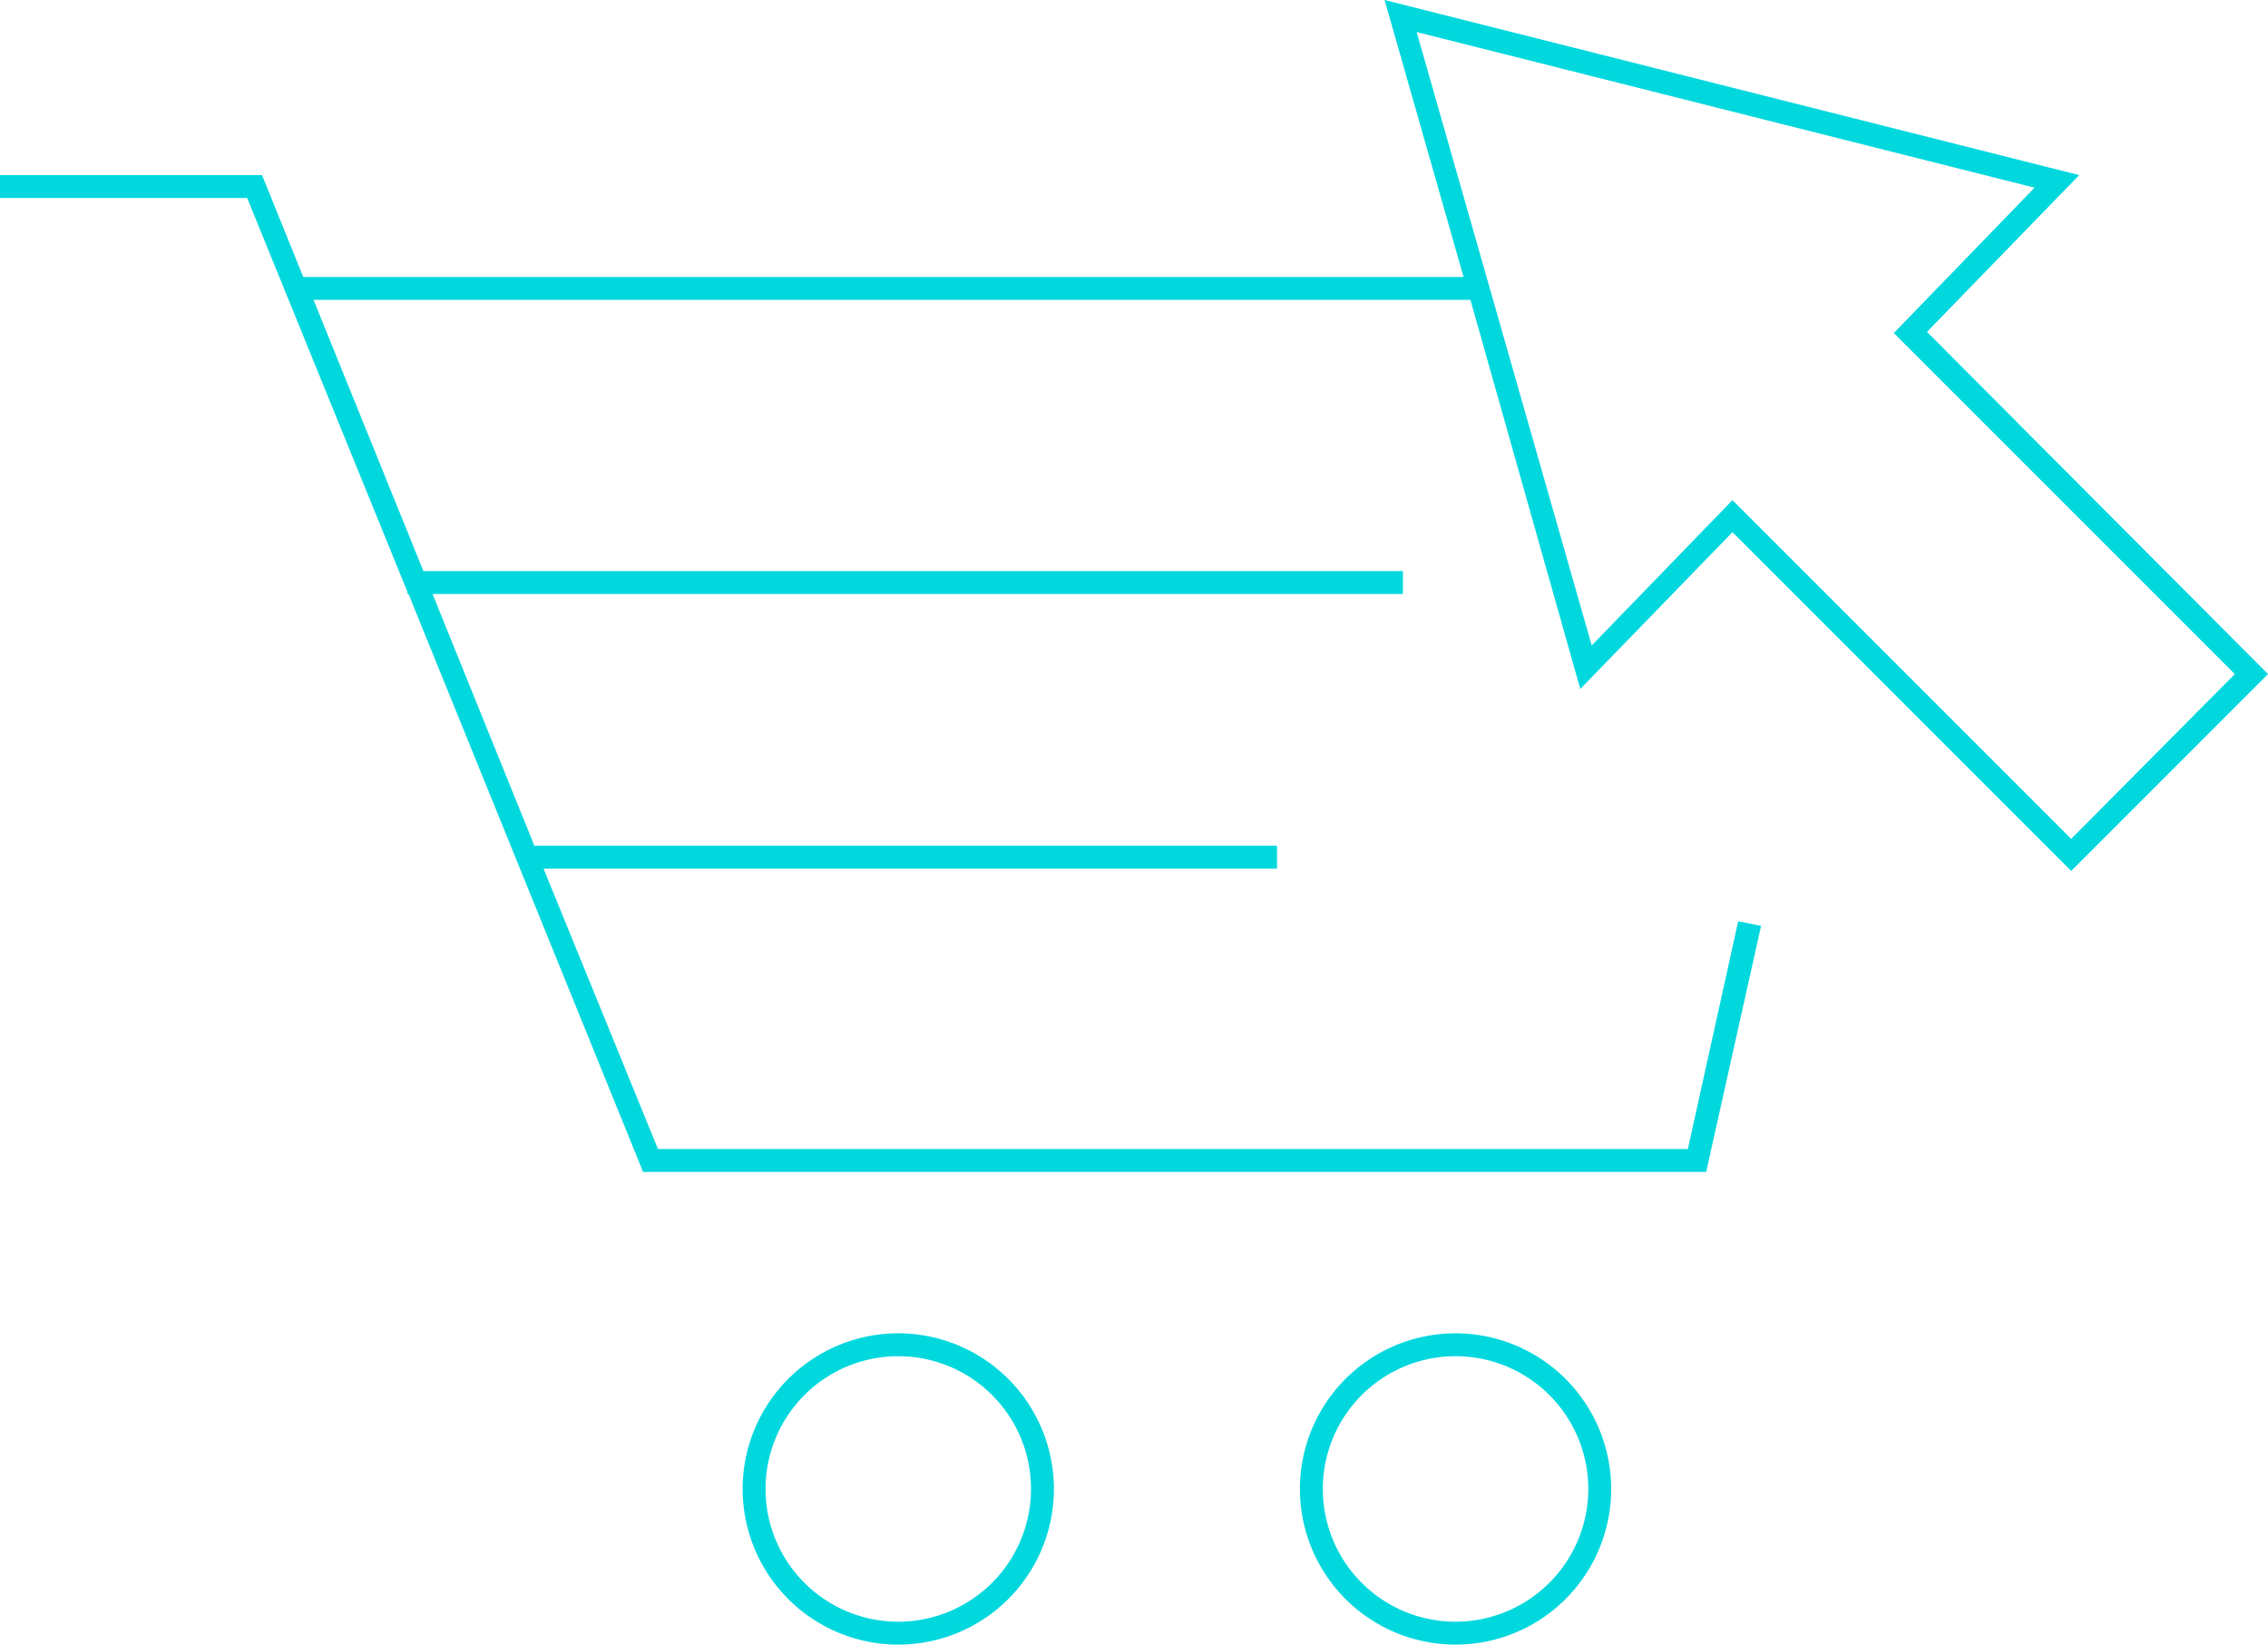 <svg id="icon_webshop" xmlns="http://www.w3.org/2000/svg" viewBox="0 0 198.2 143.7"><path d="M78.5,116.5a13.6,13.6,0,1,0,13.6,13.6A13.61,13.61,0,0,0,78.5,116.5Zm0,25.2a11.6,11.6,0,1,1,11.6-11.6A11.61,11.61,0,0,1,78.5,141.7Z" fill="#00d8de"/><path d="M127.2,116.5a13.6,13.6,0,1,0,13.6,13.6A13.61,13.61,0,0,0,127.2,116.5Zm0,25.2a11.6,11.6,0,1,1,11.6-11.6A11.61,11.61,0,0,1,127.2,141.7Z" fill="#00d8de"/><path d="M138.1,60.2l13.3-13.7L181,76.1l17.2-17.2L168.4,29l13.3-13.7L121,0l6.9,24.2H26.5l-3.6-8.9H0v2H21.6l14,34.4v.2h.1l20.5,50.5h92.9l4.8-21.5-2-.4-4.4,19.9h-90l-10-24.5h64.1v-2H46.7l-8.9-22h84.8v-2H37L27.4,26.2H128.5ZM123.8,2.8l54,13.6L165.5,29.1l29.8,29.8L181,73.3,151.4,43.7,139.1,56.4Z" fill="#00d8de"/></svg>